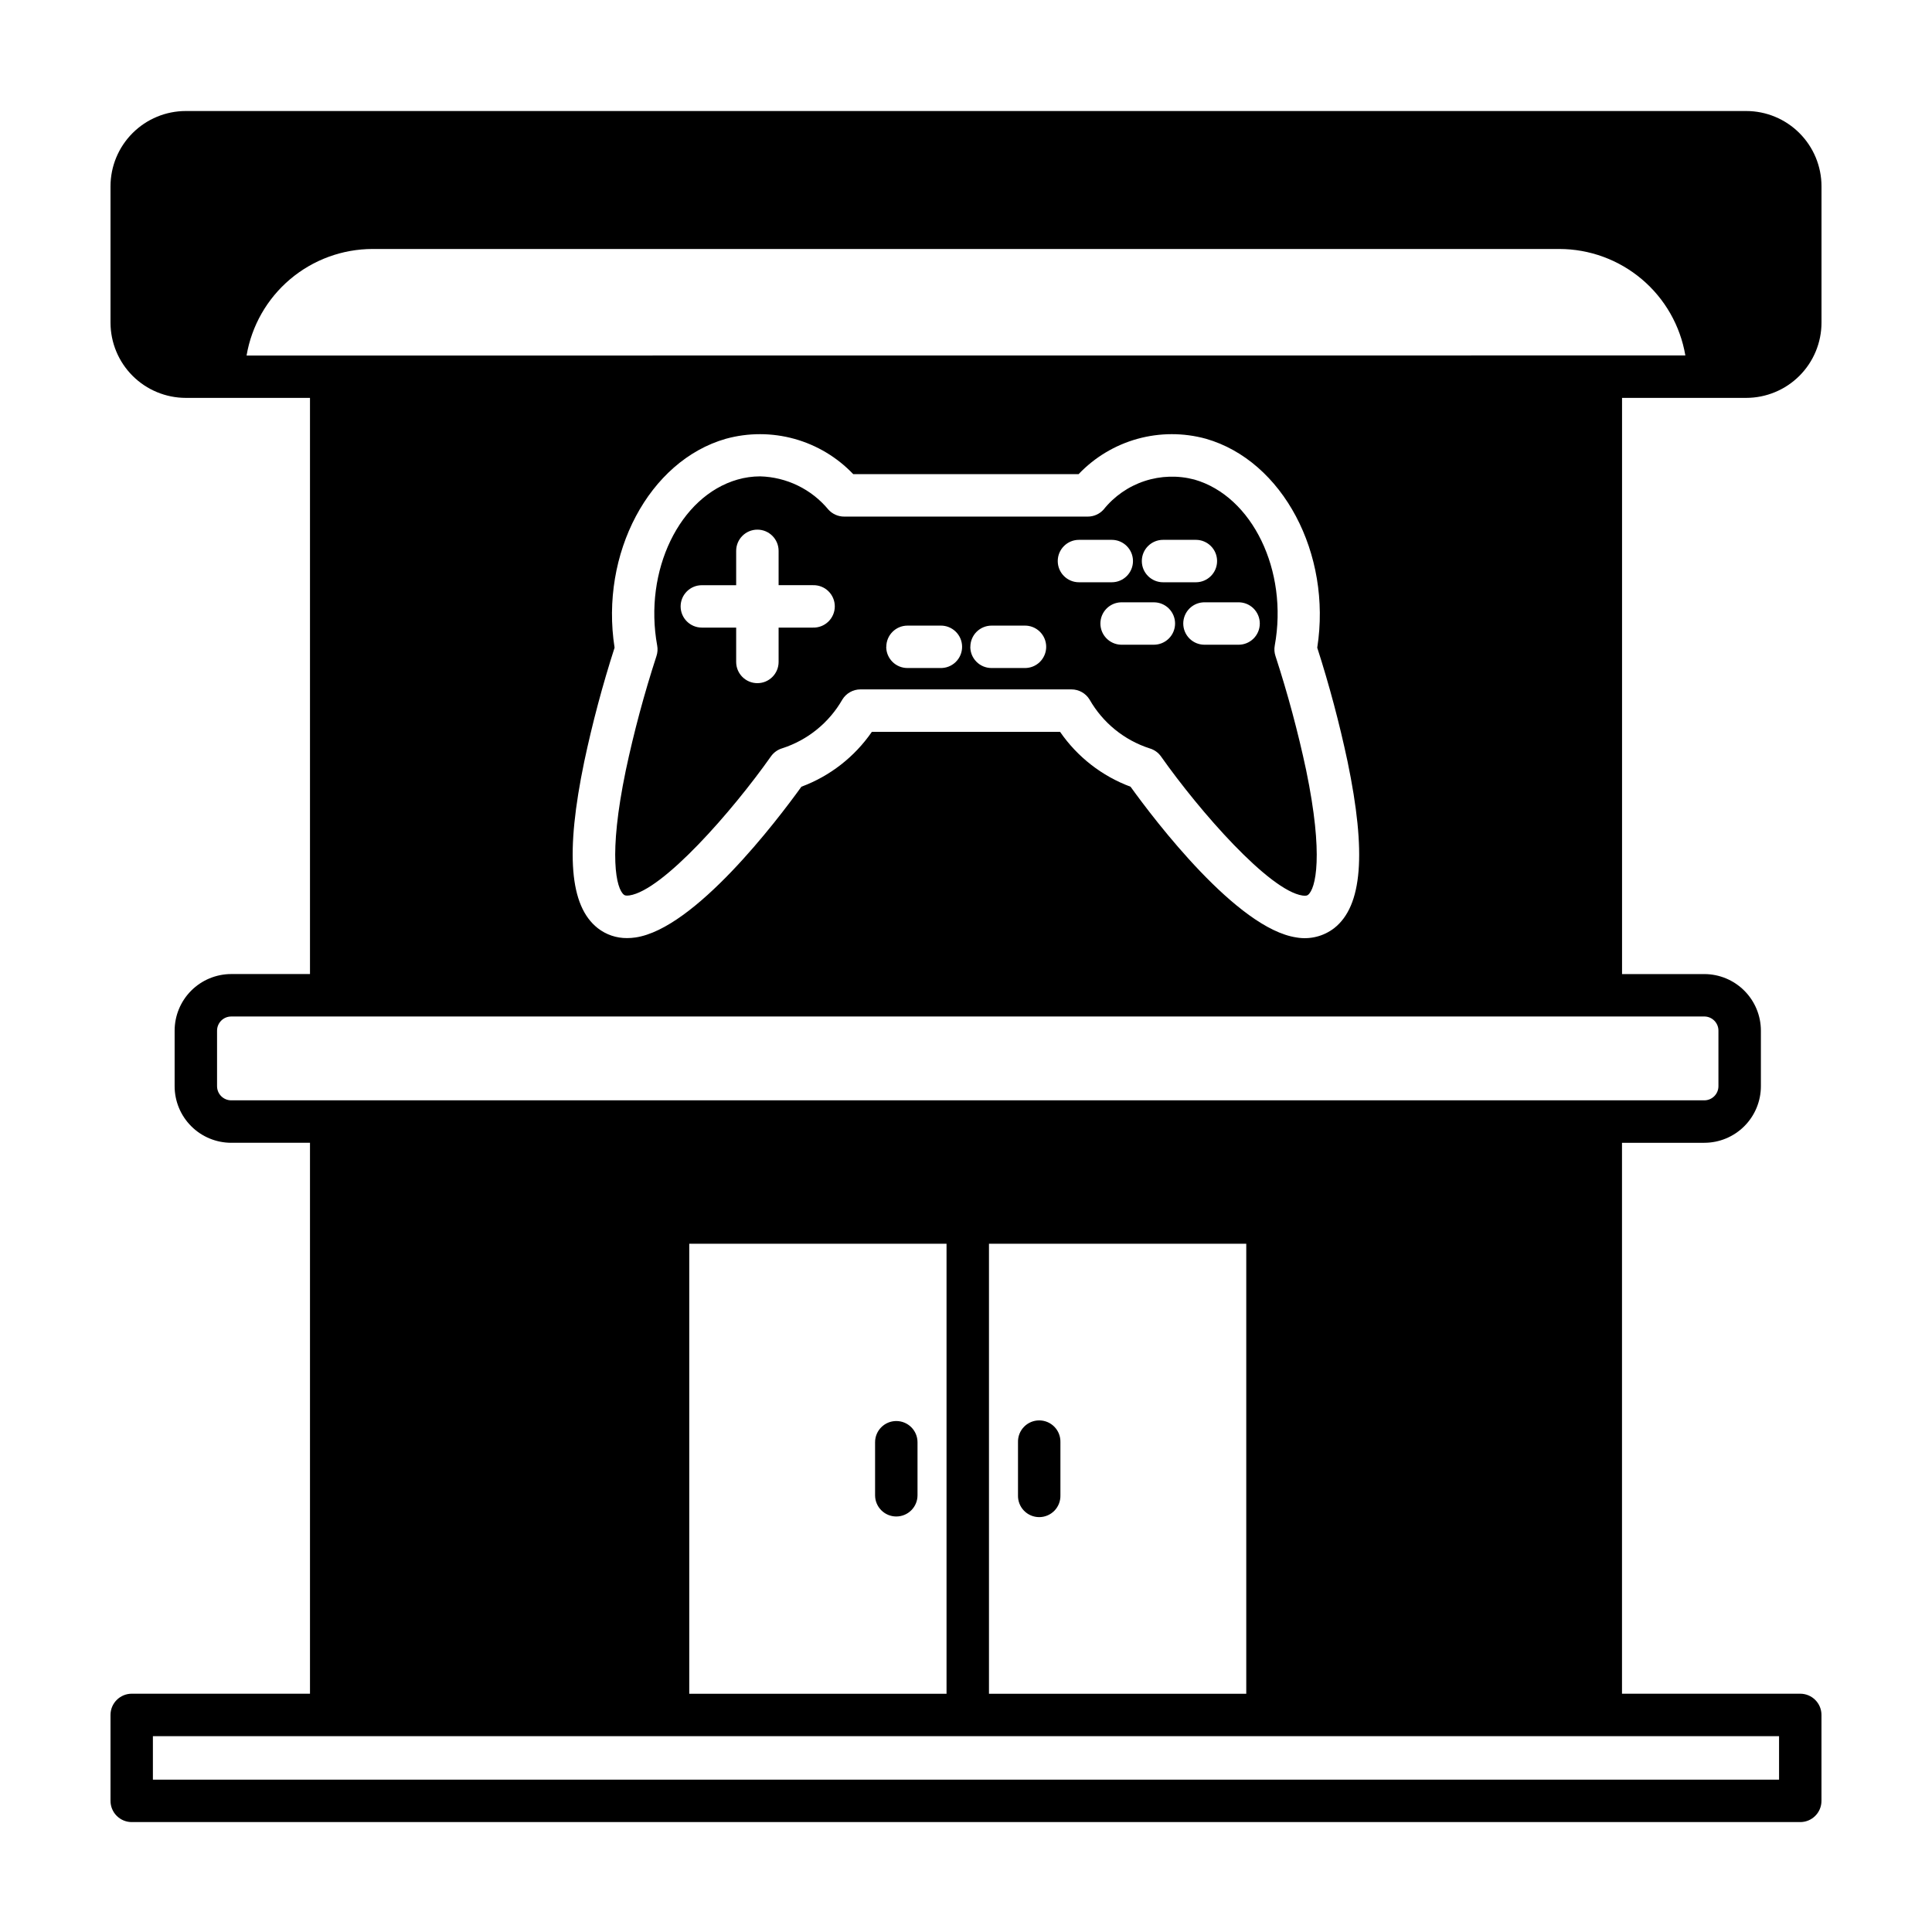 <?xml version="1.0" encoding="UTF-8"?>
<!-- Uploaded to: SVG Repo, www.svgrepo.com, Generator: SVG Repo Mixer Tools -->
<svg fill="#000000" width="800px" height="800px" version="1.1" viewBox="144 144 512 512" xmlns="http://www.w3.org/2000/svg">
 <path d="m413.78 540.26v-14.051c-0.043-1.52 0.527-2.992 1.586-4.082 1.059-1.094 2.516-1.707 4.035-1.707 1.52 0 2.977 0.613 4.035 1.707 1.059 1.09 1.629 2.562 1.586 4.082v14.051c0.043 1.52-0.527 2.996-1.586 4.086s-2.516 1.707-4.035 1.707c-1.52 0-2.977-0.617-4.035-1.707-1.059-1.09-1.629-2.566-1.586-4.086zm-32.242 5.621v0.004c3.102-0.008 5.613-2.523 5.613-5.625v-14.051c0-3.106-2.519-5.621-5.625-5.621-3.106 0-5.621 2.516-5.621 5.621v14.051c0 3.106 2.516 5.625 5.621 5.625zm192.32-296.44v152.7h21.816-0.004c3.973 0.004 7.781 1.586 10.59 4.398 2.809 2.809 4.391 6.617 4.394 10.59v14.715c0 3.977-1.578 7.793-4.391 10.609-2.812 2.812-6.625 4.394-10.602 4.398h-21.816v146h47.242c1.496 0 2.93 0.598 3.984 1.656 1.055 1.059 1.645 2.492 1.637 3.988v22.754-0.004c0 3.106-2.516 5.625-5.621 5.625h-442.18c-1.496 0-2.93-0.598-3.984-1.656s-1.645-2.496-1.637-3.992v-22.727c-0.008-1.496 0.582-2.93 1.641-3.988 1.055-1.059 2.484-1.656 3.981-1.656h47.242v-146h-20.879c-3.973-0.004-7.785-1.582-10.594-4.394-2.812-2.809-4.394-6.617-4.398-10.594v-14.734c0.004-3.977 1.586-7.789 4.394-10.598 2.812-2.812 6.625-4.394 10.598-4.398h20.879v-152.69h-32.922c-5.289-0.008-10.359-2.113-14.098-5.852-3.738-3.738-5.84-8.809-5.844-14.094v-36.137c0.004-5.285 2.109-10.352 5.848-14.09 3.738-3.738 8.805-5.844 14.094-5.848h413.55c5.285 0.004 10.352 2.109 14.09 5.848s5.844 8.805 5.848 14.09v36.137c-0.004 5.285-2.106 10.355-5.844 14.094-3.738 3.738-8.809 5.844-14.094 5.852zm-389.34 354.66v11.531h430.95v-11.531zm221.57-130.49v119.25h68.184v-119.25zm-79.43 0v119.25h68.184v-119.25zm241.57-60.227h-362.96c-2.066 0.004-3.742 1.68-3.746 3.75v14.715c0.004 2.07 1.68 3.746 3.746 3.75h390.39c2.066-0.004 3.746-1.68 3.746-3.75v-14.719c0-2.07-1.68-3.746-3.746-3.75zm-261.36-97.738c-3.188 9.91-5.867 19.977-8.031 30.16-5.039 24.258-3.894 38.289 3.559 44.152h-0.004c2.227 1.746 4.981 2.68 7.809 2.644 0.738 0 1.473-0.055 2.203-0.164 15.73-2.301 37.504-30.973 43.973-39.945v-0.004c7.57-2.812 14.09-7.891 18.676-14.539h49.879c4.582 6.648 11.105 11.727 18.676 14.539 6.469 8.973 28.242 37.645 43.973 39.945v0.004c3.535 0.613 7.168-0.285 10.008-2.481 7.445-5.863 8.566-19.895 3.527-44.152-2.164-10.184-4.844-20.25-8.031-30.16 3.883-24.887-9.125-49.523-29.488-55.367-5.945-1.633-12.227-1.625-18.172 0.023-5.941 1.652-11.328 4.883-15.582 9.352h-59.723c-4.254-4.465-9.637-7.695-15.582-9.348-5.945-1.648-12.223-1.66-18.172-0.027-20.375 5.832-33.383 30.469-29.496 55.359zm283.77-77.449c-1.344-7.887-5.43-15.043-11.539-20.203-6.113-5.164-13.848-8-21.848-8.012h-314.52c-8 0.012-15.742 2.852-21.852 8.02s-10.195 12.332-11.535 20.219zm-281.3 142.91c-2.016-1.594-4.191-10.316 0.504-32.949 2.172-10.23 4.887-20.336 8.125-30.281 0.301-0.902 0.371-1.867 0.195-2.801-3.617-19.844 5.93-39.574 21.281-43.984 1.953-0.562 3.977-0.848 6.008-0.852 7.012 0.191 13.602 3.394 18.074 8.797 1.07 1.188 2.59 1.867 4.188 1.863h64.559c1.598 0.004 3.121-0.676 4.188-1.863 2.809-3.516 6.582-6.141 10.859-7.551 4.273-1.41 8.867-1.547 13.219-0.395 15.355 4.41 24.902 24.137 21.285 43.984-0.176 0.934-0.105 1.898 0.199 2.801 3.234 9.926 5.945 20.016 8.121 30.227 4.699 22.695 2.519 31.449 0.504 33.039-0.145 0.109-0.438 0.336-1.438 0.191-8.863-1.293-27.27-22.324-37.512-36.844-0.73-1.043-1.797-1.805-3.023-2.16-6.742-2.176-12.426-6.797-15.934-12.953-1.023-1.664-2.836-2.68-4.793-2.68h-55.918c-1.953 0-3.766 1.016-4.789 2.68-3.512 6.137-9.184 10.742-15.91 12.918-1.223 0.355-2.289 1.121-3.023 2.16-10.242 14.52-28.652 35.547-37.512 36.844-1.023 0.148-1.316-0.078-1.457-0.191zm146.07-71.871c-0.004-3.106-2.519-5.617-5.621-5.617h-8.711c-3.039 0.09-5.457 2.578-5.457 5.617 0 3.043 2.418 5.531 5.457 5.621h8.699c1.492 0.004 2.926-0.59 3.981-1.645 1.059-1.055 1.652-2.484 1.652-3.977zm7.961-5.617c-1.52-0.047-2.996 0.523-4.086 1.582-1.09 1.062-1.707 2.516-1.707 4.035 0 1.523 0.617 2.977 1.707 4.035 1.09 1.059 2.566 1.633 4.086 1.586h8.699c1.52 0.047 2.992-0.527 4.086-1.586 1.09-1.059 1.707-2.512 1.707-4.035 0-1.52-0.617-2.973-1.707-4.035-1.094-1.059-2.566-1.629-4.086-1.582zm-16.773-10.934c0 3.106 2.519 5.621 5.621 5.621h8.703c3.106 0 5.621-2.516 5.621-5.621s-2.516-5.621-5.621-5.621h-8.703c-3.102 0-5.621 2.516-5.621 5.621zm-22.285 0h0.004c0 3.106 2.516 5.621 5.621 5.621h8.695c3.106 0 5.621-2.516 5.621-5.621s-2.516-5.621-5.621-5.621h-8.695c-3.106 0-5.621 2.516-5.621 5.621zm-23.176 22.73h0.004c0 3.106 2.519 5.617 5.621 5.617h8.699c1.52 0.047 2.996-0.523 4.086-1.582 1.09-1.062 1.707-2.516 1.707-4.035 0-1.523-0.617-2.977-1.707-4.035-1.09-1.059-2.566-1.633-4.086-1.586h-8.68c-1.492 0-2.922 0.594-3.977 1.645-1.055 1.055-1.645 2.488-1.645 3.977zm-22.277 0c0 3.102 2.516 5.617 5.617 5.617h8.703c1.52 0.047 2.992-0.523 4.082-1.582 1.094-1.062 1.707-2.516 1.707-4.035 0-1.523-0.613-2.977-1.707-4.035-1.09-1.059-2.562-1.633-4.082-1.586h-8.68c-3.106 0.004-5.617 2.519-5.617 5.621zm-54.484-10.703c0.008 3.098 2.523 5.606 5.621 5.606h9.098v9.105c0 3.106 2.519 5.621 5.625 5.621 3.106 0 5.621-2.516 5.621-5.621v-9.105h9.098c1.52 0.047 2.996-0.527 4.086-1.586s1.707-2.512 1.707-4.035c0-1.52-0.617-2.977-1.707-4.035-1.09-1.059-2.566-1.629-4.086-1.582h-9.098v-9.094c0-3.106-2.516-5.625-5.621-5.625-3.106 0-5.625 2.519-5.625 5.625v9.105l-9.098-0.004c-3.106 0-5.621 2.519-5.621 5.625z"/>
</svg>